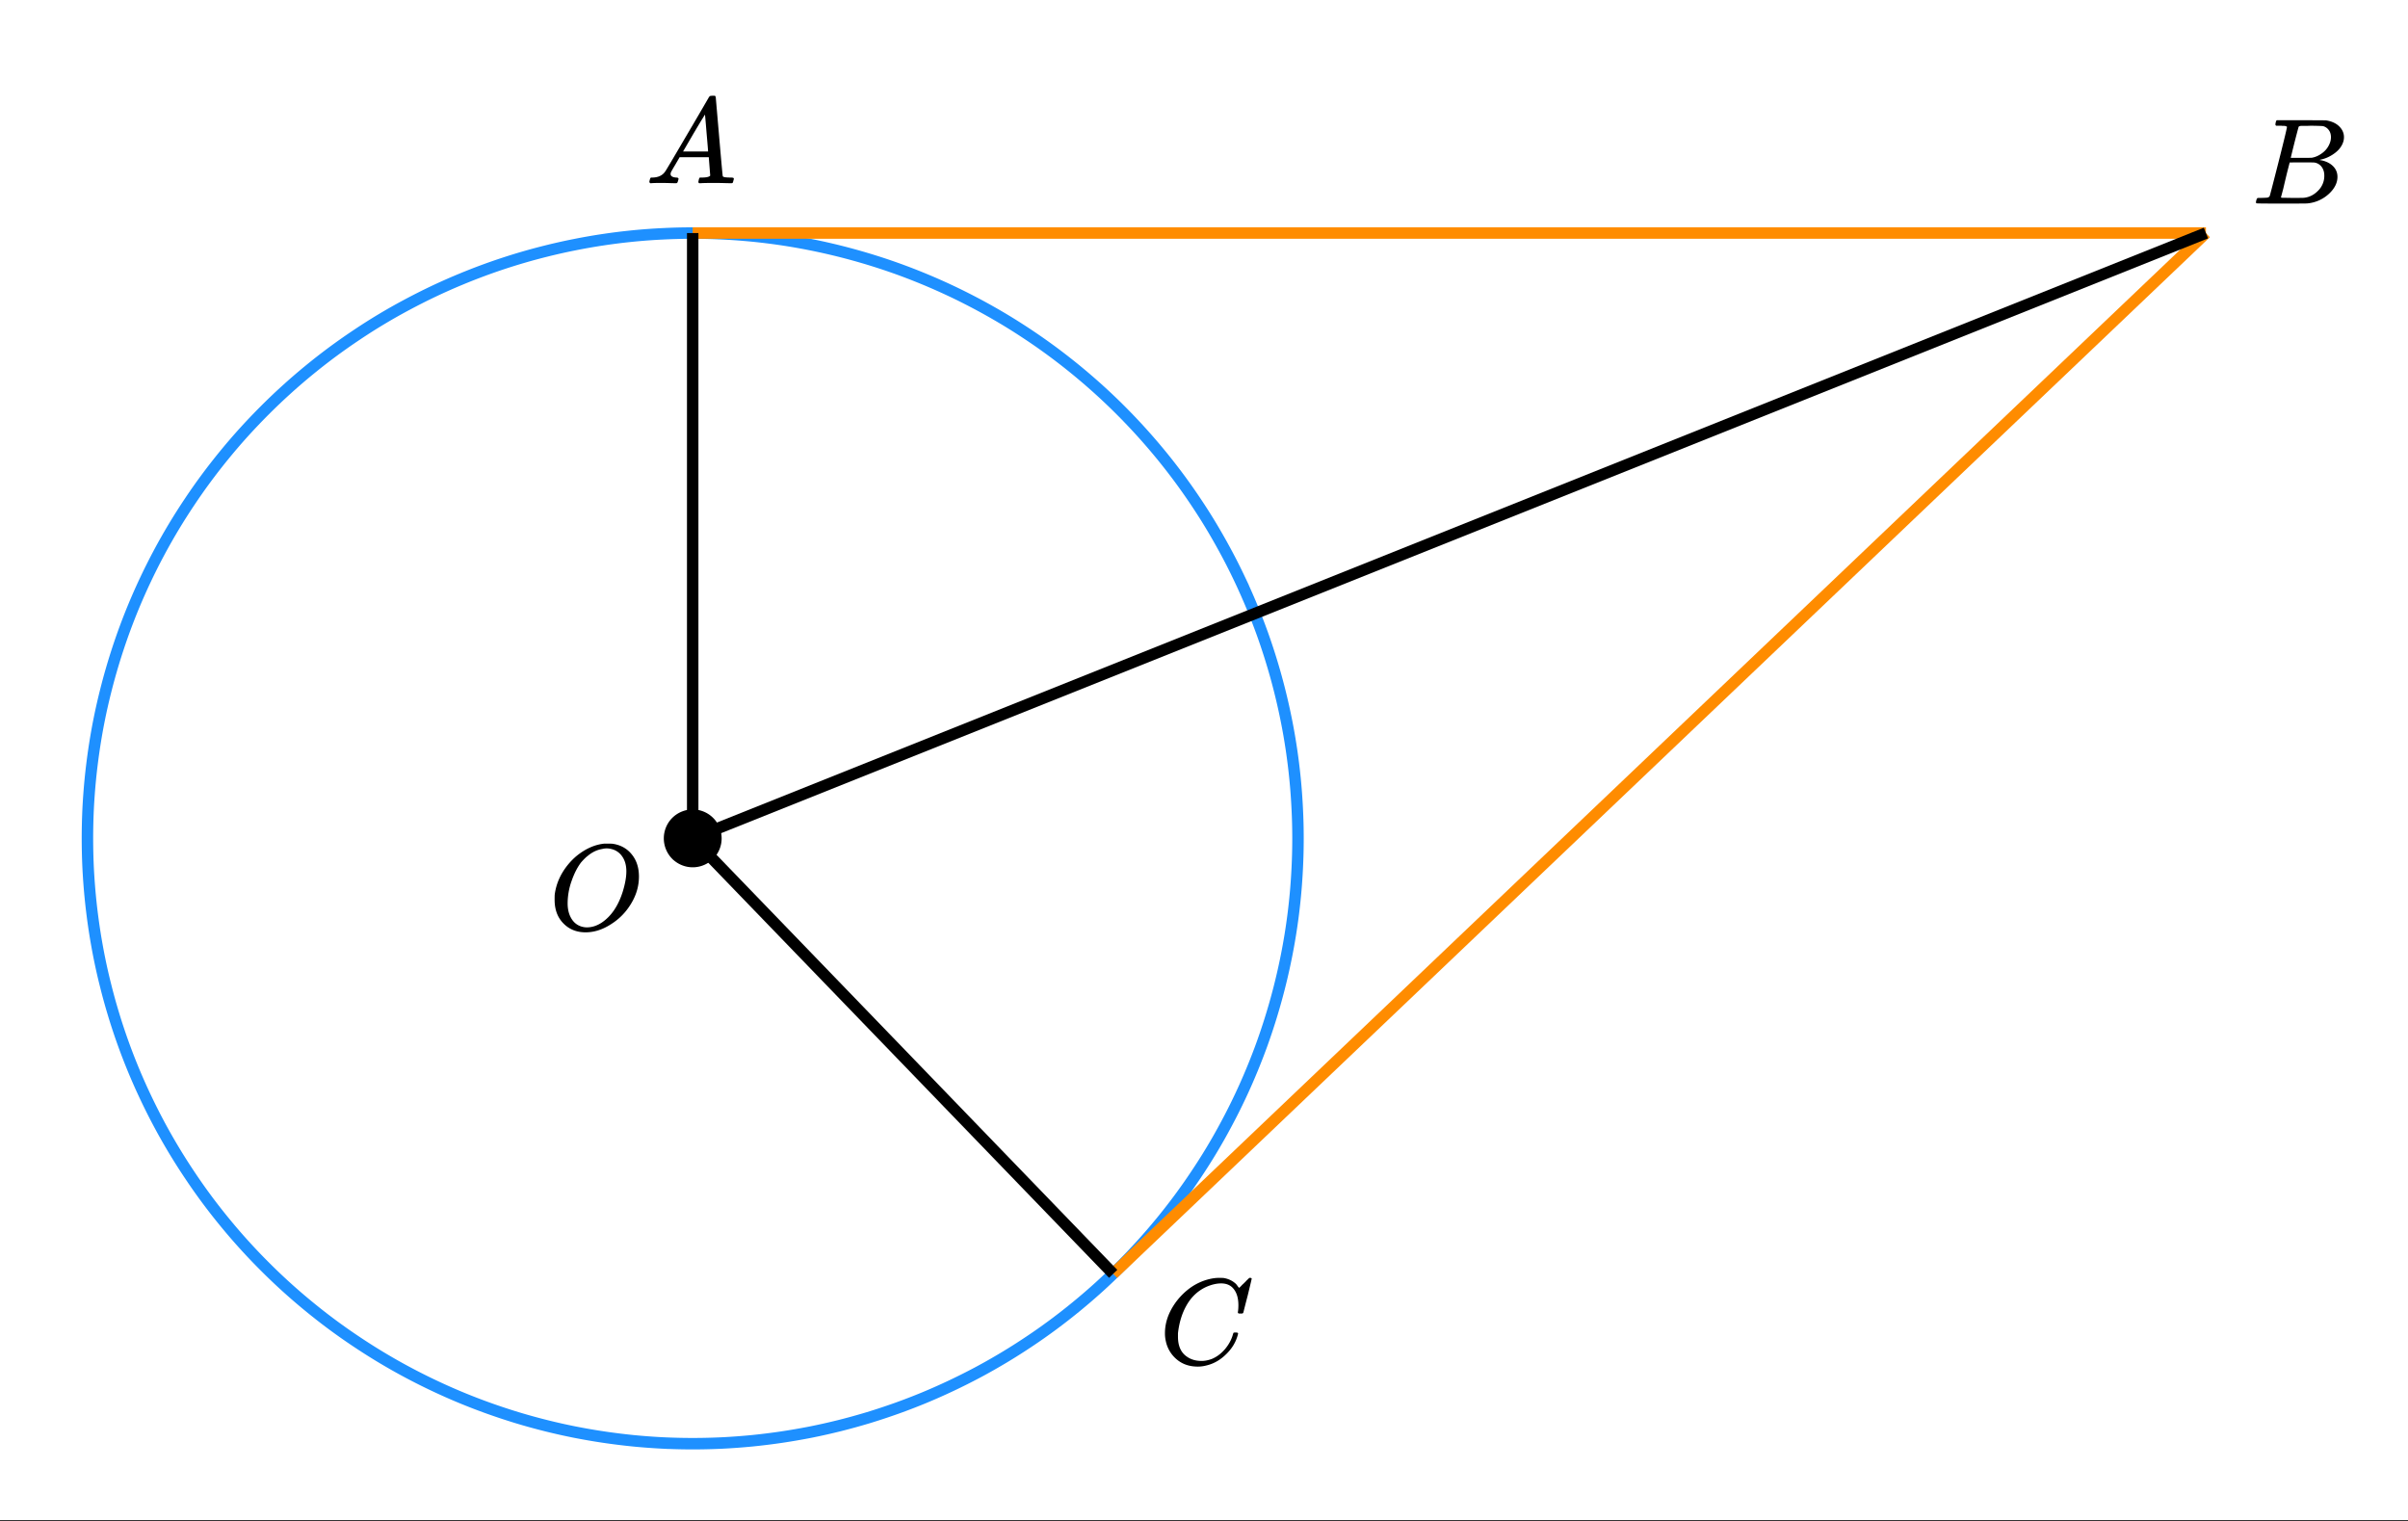 <svg xmlns="http://www.w3.org/2000/svg" xmlns:xlink="http://www.w3.org/1999/xlink" width="354.56" height="224" viewBox="0 0 265.92 168"><rect x="0" y="0" width="265.92" height="168" fill="#333333" stroke="none"/><defs><symbol overflow="visible" id="b"><path d="M6.188-9.5h.234c.344 0 .555.008.64.016.883.125 1.594.515 2.125 1.171.532.649.797 1.465.797 2.454 0 1.21-.39 2.359-1.171 3.453A6.656 6.656 0 0 1 6.937-.625C6-.008 5.051.297 4.095.297c-.961 0-1.758-.305-2.39-.922C1.015-1.289.671-2.18.671-3.297c0-.312.004-.508.015-.594.165-1.238.688-2.375 1.563-3.406.25-.289.52-.562.813-.812 1-.82 2.039-1.286 3.124-1.391zm2.406 3.078c0-.676-.156-1.234-.469-1.672a1.976 1.976 0 0 0-1.281-.828 1.743 1.743 0 0 0-.422-.047c-.188 0-.356.024-.5.063-.563.094-1.09.344-1.578.75-.211.156-.461.402-.75.734-.406.531-.758 1.215-1.047 2.047a7.418 7.418 0 0 0-.438 2.469c0 .648.13 1.195.391 1.64.258.45.617.75 1.078.907a2.1 2.1 0 0 0 .656.109c.551 0 1.094-.172 1.625-.516 1.063-.707 1.844-1.859 2.344-3.453.258-.851.39-1.586.39-2.203zm0 0"/></symbol><symbol overflow="visible" id="c"><path d="M.563 0C.5-.063.469-.11.469-.14c0-.04.015-.118.047-.235.03-.113.054-.18.078-.203L.64-.625h.203c.625-.02 1.082-.242 1.375-.672.05-.05.863-1.422 2.437-4.11A452.554 452.554 0 0 0 7.046-9.5c.052-.07.095-.113.126-.125.039-.02.144-.031.312-.031h.235c.05.086.078.133.078.14l.375 4.344c.25 2.906.383 4.375.406 4.406.04.094.332.141.875.141.094 0 .16.008.203.016.04 0 .07.011.094.03a.111.111 0 0 1 .047.095.983.983 0 0 1-.047.187 1.032 1.032 0 0 1-.078.25C9.648-.016 9.594 0 9.5 0c-.168 0-.438-.004-.813-.016-.374-.007-.671-.015-.89-.015-.844 0-1.399.011-1.656.031h-.172a.365.365 0 0 1-.094-.11c0-.019.016-.1.047-.25.031-.124.055-.195.078-.218l.047-.047h.281c.477-.008.766-.082.86-.219L7.03-2.875H3.813l-.454.781c-.324.543-.492.836-.5.875a.524.524 0 0 0-.046.203c0 .23.203.36.609.391.176 0 .265.047.265.14a.583.583 0 0 1-.046.188.754.754 0 0 1-.094.25C3.523-.016 3.473 0 3.39 0c-.157 0-.403-.004-.735-.016-.336-.007-.586-.015-.75-.015C1.258-.031.848-.02.672 0zm6.39-3.5c0-.102-.058-.805-.172-2.11-.105-1.3-.164-1.956-.172-1.968L6.25-7c-.148.242-.434.719-.86 1.438L4.189-3.5H6.952zm0 0"/></symbol><symbol overflow="visible" id="d"><path d="M3.89-8.469c0-.008-.007-.02-.015-.031a.084.084 0 0 0-.047-.016.311.311 0 0 1-.062-.03.156.156 0 0 0-.079-.017c-.03-.007-.062-.015-.093-.015h-.219a.516.516 0 0 0-.125-.016h-.531c-.043-.008-.074-.039-.094-.094-.012-.019-.008-.097.016-.234.039-.164.082-.258.125-.281h1.75c2.332 0 3.562.008 3.687.015.613.094 1.098.313 1.453.657.352.344.531.746.531 1.203 0 .312-.085.617-.25.906-.199.367-.515.695-.953.984-.437.293-.89.485-1.359.579l-.14.046c.593.086 1.07.293 1.437.625.363.336.547.747.547 1.235 0 .648-.297 1.258-.89 1.828a4.026 4.026 0 0 1-2.47 1.11C6.047-.005 5.098 0 3.266 0 1.46 0 .55-.008.53-.031.488-.051.47-.086.47-.141c0-.062.008-.125.031-.187.04-.164.086-.258.14-.281a.954.954 0 0 1 .204-.016h.078c.238 0 .504-.008.797-.031.133-.031.222-.086.265-.172.02-.031.344-1.274.97-3.735.624-2.468.937-3.769.937-3.906zm4.86 1.14c0-.312-.078-.57-.234-.78a1.131 1.131 0 0 0-.625-.438c-.063-.02-.48-.035-1.25-.047-.18 0-.368.008-.563.016h-.64c-.125.012-.211.043-.25.094-.024.043-.172.609-.454 1.703-.273 1.093-.414 1.672-.421 1.734h1.093c.727 0 1.145-.004 1.25-.016.375-.07.723-.222 1.047-.453.332-.226.586-.504.766-.828.187-.332.281-.66.281-.984zm-.734 4.235c0-.394-.106-.722-.313-.984a1.208 1.208 0 0 0-.797-.453c-.054-.008-.43-.016-1.125-.016-1.062 0-1.593.008-1.593.016 0 .023-.086.351-.25.984a121.9 121.9 0 0 0-.454 1.906l-.25.938c0 .043.051.062.157.062.113 0 .476.008 1.093.016.801 0 1.235-.004 1.297-.016.582-.062 1.098-.32 1.547-.78a2.279 2.279 0 0 0 .688-1.673zm0 0"/></symbol><symbol overflow="visible" id="e"><path d="M8.781-6.484c0-.75-.168-1.336-.5-1.766-.324-.426-.793-.64-1.406-.64-.48 0-.996.117-1.547.343-.969.418-1.73 1.117-2.281 2.094-.492.867-.805 1.887-.938 3.062V-3c0 1.031.336 1.773 1.016 2.219.438.304.969.453 1.594.453.343 0 .718-.07 1.125-.219.531-.219 1.008-.57 1.437-1.062.426-.5.723-1.04.89-1.625.032-.114.056-.18.079-.204.031-.019.102-.03.219-.03.187 0 .281.038.281.109 0 .023-.012.07-.031.14-.211.805-.64 1.524-1.297 2.156C6.773-.425 6.05-.016 5.25.173a3.756 3.756 0 0 1-.953.125C3.367.297 2.594.03 1.969-.5A3.566 3.566 0 0 1 .766-2.516a3.733 3.733 0 0 1-.094-.875c0-1.082.336-2.132 1.015-3.156a7.267 7.267 0 0 1 1.5-1.64 6.098 6.098 0 0 1 1.97-1.063c.53-.164 1.015-.25 1.452-.25.32 0 .508.008.563.016.539.093.992.32 1.36.671l.109.141c.05.074.097.137.14.188.04.054.067.078.078.078.032 0 .149-.114.36-.344.062-.05.129-.113.203-.188l.219-.218a.722.722 0 0 1 .14-.14l.203-.204h.079c.124 0 .187.031.187.094 0 .031-.148.648-.438 1.844a166.04 166.04 0 0 0-.484 1.89.239.239 0 0 1-.078.094.858.858 0 0 1-.234.016h-.204a.936.936 0 0 1-.093-.094c0-.008.008-.086.031-.235.02-.175.031-.375.031-.593zm0 0"/></symbol><clipPath id="a"><path d="M0 0h265.922v167.844H0zm0 0"/></clipPath></defs><g clip-path="url(#a)" fill="#fff"><path d="M0 0h265.92v168H0z"/><path d="M0 0h265.92v168H0z"/></g><path d="M143.34 92.578c0 1.094-.027 2.188-.082 3.278a65.503 65.503 0 0 1-1.203 9.761 67.651 67.651 0 0 1-2.621 9.477 66.053 66.053 0 0 1-1.184 3.062 64.17 64.17 0 0 1-1.328 3 64.197 64.197 0 0 1-1.477 2.93 63.693 63.693 0 0 1-3.371 5.625 64.664 64.664 0 0 1-3.906 5.27 65.178 65.178 0 0 1-2.145 2.484 68.374 68.374 0 0 1-4.637 4.64 67.712 67.712 0 0 1-5.07 4.16 63.704 63.704 0 0 1-2.683 1.887 66.15 66.15 0 0 1-5.625 3.375 68.092 68.092 0 0 1-5.93 2.805 65.998 65.998 0 0 1-3.062 1.18c-1.032.367-2.067.71-3.114 1.031a72.81 72.81 0 0 1-3.164.875 69.928 69.928 0 0 1-3.199.719c-1.074.21-2.152.398-3.234.558a70.44 70.44 0 0 1-3.254.403c-1.09.105-2.18.187-3.274.242-1.093.05-2.187.078-3.28.078-1.095 0-2.188-.027-3.278-.078a70.524 70.524 0 0 1-3.274-.242 69.782 69.782 0 0 1-3.254-.403 69.917 69.917 0 0 1-3.234-.558 67.668 67.668 0 0 1-6.363-1.594 70.811 70.811 0 0 1-3.114-1.031A65.998 65.998 0 0 1 47.918 153a66.163 66.163 0 0 1-8.555-4.848 64.664 64.664 0 0 1-5.27-3.906 65.036 65.036 0 0 1-4.86-4.406 65.08 65.08 0 0 1-4.406-4.86 64.664 64.664 0 0 1-3.905-5.269 66.163 66.163 0 0 1-4.848-8.555 65.998 65.998 0 0 1-3.54-9.176 63.173 63.173 0 0 1-.874-3.164 63.155 63.155 0 0 1-.722-3.199 69.917 69.917 0 0 1-.56-3.234 69.782 69.782 0 0 1-.401-3.254 70.524 70.524 0 0 1-.243-3.273 70.445 70.445 0 0 1-.078-3.278c0-1.094.028-2.187.078-3.281.055-1.094.137-2.184.243-3.274a70.44 70.44 0 0 1 .402-3.253 65.13 65.13 0 0 1 1.281-6.434 67.454 67.454 0 0 1 3.082-9.34 68.092 68.092 0 0 1 2.805-5.93 66.025 66.025 0 0 1 3.375-5.625 63.704 63.704 0 0 1 1.887-2.683 67.591 67.591 0 0 1 4.16-5.07 72.26 72.26 0 0 1 2.265-2.375 64.93 64.93 0 0 1 2.375-2.262 65.178 65.178 0 0 1 2.485-2.145 68.46 68.46 0 0 1 2.586-2.02A67.533 67.533 0 0 1 39.363 37a63.693 63.693 0 0 1 5.625-3.371 68.469 68.469 0 0 1 2.93-1.477 64.17 64.17 0 0 1 3-1.328 66.053 66.053 0 0 1 9.34-3.086 63.126 63.126 0 0 1 3.2-.718 65.071 65.071 0 0 1 3.233-.563 65.503 65.503 0 0 1 6.527-.64 65.424 65.424 0 0 1 6.56 0 65.503 65.503 0 0 1 9.761 1.203 67.651 67.651 0 0 1 9.477 2.621 68.015 68.015 0 0 1 6.063 2.512 68.468 68.468 0 0 1 5.784 3.09 66.15 66.15 0 0 1 2.77 1.757c.91.605 1.805 1.238 2.683 1.887a71.75 71.75 0 0 1 2.586 2.02c.844.695 1.672 1.41 2.485 2.144a68.26 68.26 0 0 1 2.375 2.262 68.26 68.26 0 0 1 2.261 2.375 67.59 67.59 0 0 1 4.164 5.07 67.533 67.533 0 0 1 1.887 2.683c.61.91 1.196 1.832 1.758 2.774a70.356 70.356 0 0 1 1.613 2.851c.52.965 1.008 1.942 1.477 2.93a68.015 68.015 0 0 1 2.512 6.063 67.455 67.455 0 0 1 2.62 9.476c.216 1.074.403 2.153.563 3.235a65.503 65.503 0 0 1 .64 6.527c.056 1.094.083 2.187.083 3.281zm0 0" fill="none" stroke-width="1.265" stroke="#1e90ff"/><path d="M243.606 25.734H76.496M243.606 25.734L122.93 140.66" fill="none" stroke-width="1.265" stroke="#ff8c00"/><path d="M76.496 92.578V25.734M76.496 92.578l46.434 48.082M243.606 25.734L76.496 92.578" fill="none" stroke-width="1.265" stroke="#000"/><path d="M79.27 92.578c0 .367-.07.719-.211 1.059a2.748 2.748 0 0 1-1.5 1.5 2.757 2.757 0 0 1-2.121 0c-.34-.14-.641-.34-.903-.598a2.799 2.799 0 0 1-.808-1.96c0-.368.07-.723.21-1.063a2.74 2.74 0 0 1 1.5-1.5c.34-.141.692-.211 1.06-.211a2.757 2.757 0 0 1 1.96.812 2.757 2.757 0 0 1 .813 1.96zm0 0" stroke-width=".843" stroke="#000"/><use xlink:href="#b" x="60.576" y="102.654"/><use xlink:href="#c" x="71.242" y="20.231"/><use xlink:href="#d" x="248.661" y="22.479"/><use xlink:href="#e" x="127.977" y="150.608"/></svg>